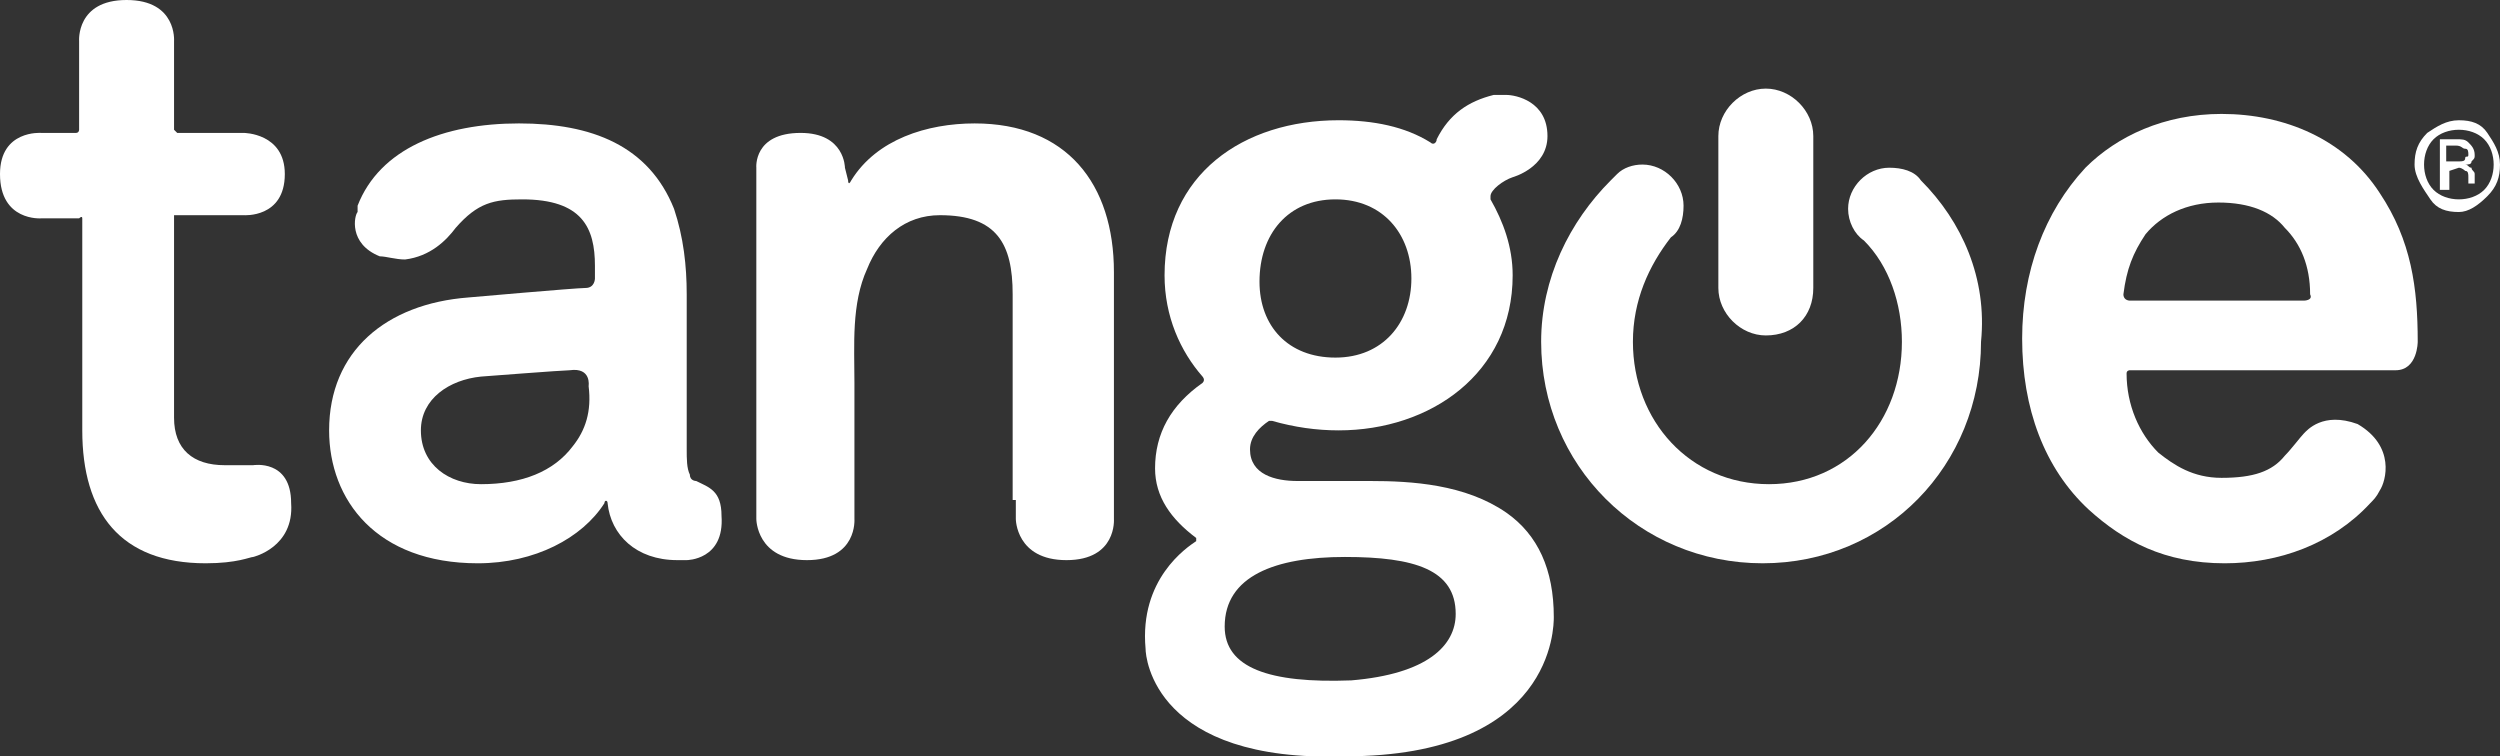 <?xml version="1.0" encoding="utf-8"?>
<!-- Generator: Adobe Illustrator 23.0.3, SVG Export Plug-In . SVG Version: 6.00 Build 0)  -->
<svg version="1.1" id="layer" xmlns="http://www.w3.org/2000/svg" xmlns:xlink="http://www.w3.org/1999/xlink" x="0px" y="0px"
	 viewBox="0 0 79 23.9" style="enable-background:new 0 0 79 23.9;" xml:space="preserve">
<rect x="0" y="0" width="79" height="23.9" fill="#333333" stroke="none"/>
<style type="text/css">
	.st0{fill:#ffffff;}
</style>
<g>
	<path class="st0" d="M77.4,5.1h0.3c0.1,0,0.2,0,0.2-0.1S78,5,78,4.9c0-0.1,0-0.2-0.1-0.2c-0.1,0-0.1-0.1-0.3-0.1h-0.3V5.1z
		 M77.4,5.4V6h-0.3V4.4h0.5c0.2,0,0.3,0,0.4,0.1c0.1,0.1,0.2,0.2,0.2,0.4c0,0.1,0,0.1-0.1,0.2c0,0.1-0.1,0.1-0.2,0.1
		c0.1,0,0.1,0.1,0.2,0.1c0,0.1,0.1,0.1,0.1,0.2v0.1c0,0.1,0,0.1,0,0.1c0,0,0,0.1,0,0.1v0H78c0,0,0-0.1,0-0.1c0-0.1,0-0.1,0-0.2V5.6
		c0-0.1,0-0.2-0.1-0.2c0,0-0.1-0.1-0.2-0.1L77.4,5.4L77.4,5.4z M76.6,5.2c0,0.3,0.1,0.6,0.3,0.8c0.2,0.2,0.5,0.3,0.8,0.3
		c0.3,0,0.6-0.1,0.8-0.3c0.2-0.2,0.3-0.5,0.3-0.8c0-0.3-0.1-0.6-0.3-0.8c-0.2-0.2-0.5-0.3-0.8-0.3c-0.3,0-0.6,0.1-0.8,0.3
		C76.7,4.6,76.6,4.9,76.6,5.2 M76.3,5.2c0-0.4,0.1-0.7,0.4-1C77,4,77.3,3.8,77.7,3.8c0.4,0,0.7,0.1,0.9,0.4s0.4,0.6,0.4,1
		s-0.1,0.7-0.4,1S78,6.7,77.7,6.7c-0.4,0-0.7-0.1-0.9-0.4S76.3,5.6,76.3,5.2"/>
	<path class="st0" d="M8,17.6c-0.1,0-0.5,0.2-1.5,0.2c-2.7,0-3.9-1.6-3.9-4.2c0,0,0-6.6,0-6.7s-0.1,0-0.1,0H1.3C1.3,6.9,0,7,0,5.5
		c0-1.4,1.3-1.3,1.3-1.3h1.1c0.1,0,0.1-0.1,0.1-0.1V1.3c0,0-0.1-1.3,1.5-1.3c1.6,0,1.5,1.3,1.5,1.3s0,2.8,0,2.8s0.1,0.1,0.1,0.1h2.1
		c0,0,1.3,0,1.3,1.3c0,1.4-1.3,1.3-1.3,1.3H5.6c0,0-0.1,0-0.1,0c0,0.1,0,6.4,0,6.4c0,1,0.6,1.5,1.6,1.5c0.7,0,0.9,0,0.9,0
		s1.2-0.2,1.2,1.2C9.3,17.3,8,17.6,8,17.6"/>
	<path class="st0" d="M18,11.7c-0.2,0-2.8,0.2-2.8,0.2c-1,0.1-1.9,0.7-1.9,1.7c0,1.1,0.9,1.7,1.9,1.7c1.3,0,2.3-0.4,2.9-1.2
		c0.4-0.5,0.6-1.1,0.5-1.9C18.6,12.2,18.7,11.6,18,11.7 M22,15.2c0.4,0.2,0.8,0.3,0.8,1.1c0.1,1.4-1.1,1.4-1.1,1.4l-0.3,0
		c-1.3,0-2.1-0.8-2.2-1.8c0-0.1-0.1-0.1-0.1,0c-0.7,1.1-2.2,1.9-4,1.9c-3.2,0-4.7-2-4.7-4.2c0-2.5,1.8-4,4.4-4.2
		c0,0,3.4-0.3,3.7-0.3c0.3,0,0.3-0.3,0.3-0.3V8.4c0-1.2-0.4-2.1-2.3-2.1c-0.9,0-1.4,0.1-2.1,0.9c-0.3,0.4-0.8,0.9-1.6,1
		c-0.3,0-0.6-0.1-0.8-0.1c-1-0.4-0.8-1.3-0.7-1.4c0,0,0,0,0-0.1c0,0,0,0,0-0.1C12,4.7,14,3.9,16.4,3.9c2.3,0,4.1,0.7,4.9,2.7
		c0.3,0.9,0.4,1.8,0.4,2.7v4.9c0,0.3,0,0.6,0.1,0.8C21.8,15.2,22,15.2,22,15.2"/>
	<path class="st0" d="M32,15.8V9.3c0-1.6-0.5-2.5-2.3-2.5c-1.1,0-1.9,0.7-2.3,1.7c-0.5,1.1-0.4,2.4-0.4,3.6v2.8v1.5
		c0,0,0.1,1.3-1.5,1.3s-1.6-1.3-1.6-1.3v-1.5V6.1V5.3c0,0-0.1-1.1,1.4-1.1c1.4,0,1.4,1.1,1.4,1.1l0.1,0.4c0,0,0,0.2,0.1,0
		c0.8-1.3,2.4-1.8,3.9-1.8c2.9,0,4.4,1.9,4.4,4.7v7.2v0.6c0,0,0.1,1.3-1.5,1.3c-1.6,0-1.6-1.3-1.6-1.3V15.8z"/>
	<path class="st0" d="M72.2,7.2c-0.4-0.5-1.1-0.8-2.1-0.8c-1,0-1.8,0.4-2.3,1c-0.4,0.6-0.6,1.1-0.7,1.9c0,0.2,0.2,0.2,0.2,0.2h5.5
		c0,0,0.3,0,0.2-0.2C73,8.4,72.7,7.7,72.2,7.2 M75.2,15.5c-0.1,0.2-0.2,0.3-0.3,0.4c-1.2,1.3-2.9,1.9-4.6,1.9
		c-1.9,0-3.2-0.7-4.3-1.7c-1.4-1.3-2.1-3.2-2.1-5.4c0-2.1,0.7-4,2-5.4c1-1,2.5-1.7,4.3-1.7c2,0,3.9,0.8,5,2.5c1,1.5,1.2,3,1.2,4.7
		c0,0,0,0.9-0.7,0.9h-8.4c0,0-0.1,0-0.1,0.1c0,1,0.4,1.9,1,2.5c0.5,0.4,1.1,0.8,2,0.8c1,0,1.6-0.2,2-0.7c0.2-0.2,0.5-0.6,0.6-0.7
		c0.1-0.1,0.6-0.7,1.7-0.3C75.7,14.1,75.4,15.2,75.2,15.5"/>
	<path class="st0" d="M60.7,5.7c-0.2-0.3-0.6-0.4-1-0.4c-0.7,0-1.3,0.6-1.3,1.3c0,0.4,0.2,0.8,0.5,1l0,0c0.8,0.8,1.2,2,1.2,3.2
		c0,2.5-1.7,4.5-4.2,4.5c-2.5,0-4.3-2-4.3-4.5c0-1.3,0.5-2.4,1.2-3.3c0.3-0.2,0.4-0.6,0.4-1c0-0.7-0.6-1.3-1.3-1.3
		c-0.3,0-0.6,0.1-0.8,0.3l0,0c0,0-0.1,0.1-0.1,0.1c0,0-0.1,0.1-0.1,0.1c-1.3,1.3-2.2,3.1-2.2,5.1c0,3.9,3.1,7,7,7
		c3.9,0,6.9-3.1,6.9-7C62.8,8.8,62,7,60.7,5.7"/>
	<path class="st0" d="M55.8,10.6c-0.8,0-1.5-0.7-1.5-1.5V4.3c0-0.8,0.7-1.5,1.5-1.5c0.8,0,1.5,0.7,1.5,1.5v4.8
		C57.3,10,56.7,10.6,55.8,10.6"/>
	<path class="st0" d="M42.2,6.3c1.5,0,2.4,1.1,2.4,2.5s-0.9,2.5-2.4,2.5s-2.4-1-2.4-2.4C39.8,7.4,40.7,6.3,42.2,6.3 M47.8,5.6
		c0,0,1.1-0.3,1.1-1.3c0-1.1-1-1.3-1.3-1.3c-0.2,0-0.4,0-0.4,0c-0.8,0.2-1.4,0.6-1.8,1.4c0,0.1-0.1,0.2-0.2,0.1
		c-0.8-0.5-1.8-0.7-2.9-0.7c-3,0-5.5,1.7-5.5,4.9c0,1.3,0.5,2.4,1.2,3.2c0,0,0.1,0.1,0,0.2c-1,0.7-1.5,1.6-1.5,2.7
		c0,0.9,0.5,1.6,1.3,2.2c0,0,0,0,0,0.1c-0.3,0.2-1.8,1.2-1.6,3.4c0,0.3,0.3,3.6,6.3,3.4c6.6,0,6.6-4.1,6.6-4.4
		c0-1.5-0.5-2.6-1.5-3.3c-1.3-0.9-3-1-4.3-1h-2.3c-0.7,0-1.5-0.2-1.5-1c0-0.4,0.3-0.7,0.6-0.9c0,0,0.1,0,0.1,0
		c0.7,0.2,1.4,0.3,2.1,0.3c2.9,0,5.5-1.8,5.5-4.9c0-0.9-0.3-1.7-0.7-2.4c0,0,0-0.1,0-0.1C47.1,6,47.5,5.7,47.8,5.6 M42.5,17.6
		c2.2,0,3.5,0.4,3.5,1.8c0,1-0.9,1.9-3.3,2.1c-2.6,0.1-4-0.4-4-1.7C38.7,18.2,40.3,17.6,42.5,17.6"/>
</g>
</svg>
